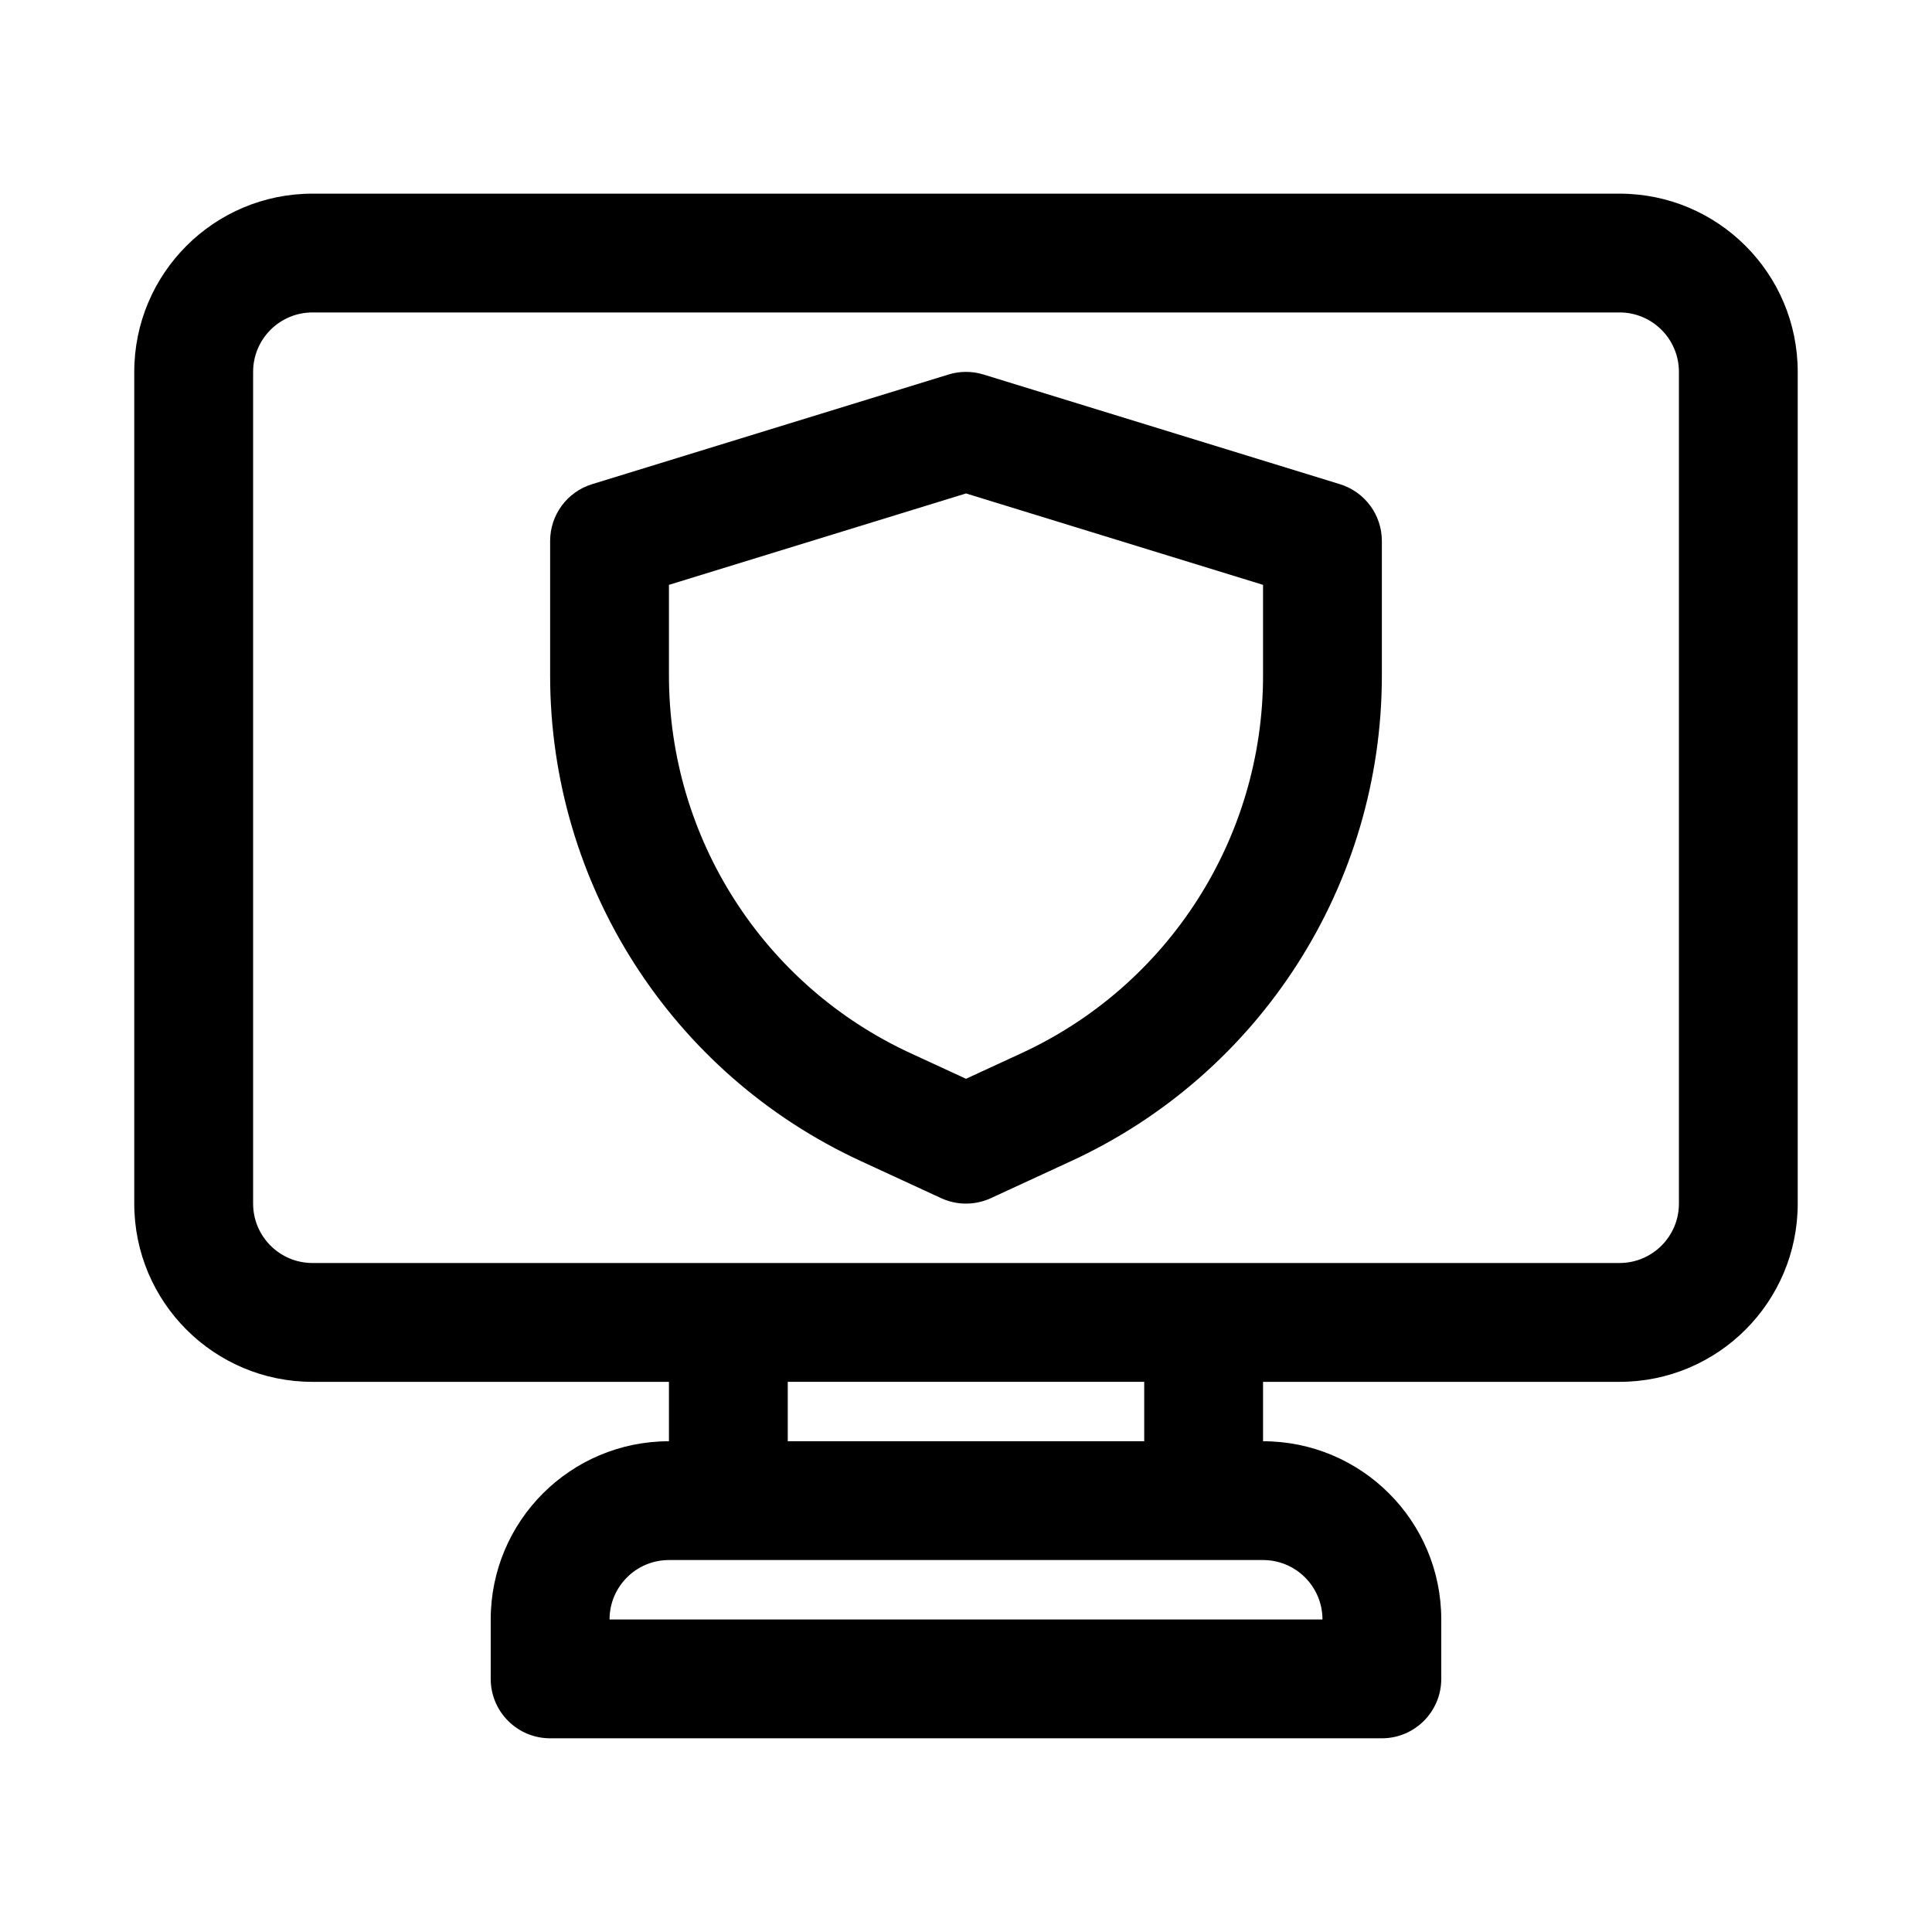 <?xml version="1.0" encoding="UTF-8"?>
<!-- Uploaded to: SVG Repo, www.svgrepo.com, Generator: SVG Repo Mixer Tools -->
<svg fill="#000000" width="800px" height="800px" version="1.1" viewBox="144 144 512 512" xmlns="http://www.w3.org/2000/svg">
 <g fill-rule="evenodd">
  <path d="m404.63 243.25c-3.016-0.93-6.246-0.93-9.262 0l-94.465 29.066c-6.606 2.031-11.113 8.137-11.113 15.047v35.676c0 55.27 32.137 105.5 82.32 128.65l21.289 9.832c4.188 1.93 9.012 1.93 13.199 0l21.293-9.832c50.18-23.156 82.316-73.383 82.316-128.65v-35.676c0-6.91-4.508-13.016-11.113-15.047zm-83.352 79.789v-24.047l78.723-24.223 78.719 24.223v24.047c0 42.988-24.992 82.051-64.023 100.07l-14.695 6.781-14.695-6.781c-39.031-18.016-64.027-57.078-64.027-100.07z"/>
  <path d="m226.81 195.32c-26.086 0-47.23 21.148-47.23 47.234v220.42c0 26.086 21.145 47.23 47.23 47.23h94.465v15.742c-26.086 0-47.23 21.148-47.23 47.234v15.742c0 8.695 7.047 15.746 15.742 15.746h220.42c8.695 0 15.742-7.051 15.742-15.746v-15.742c0-26.086-21.145-47.234-47.23-47.234v-15.742h94.465c26.086 0 47.23-21.145 47.23-47.23v-220.42c0-26.086-21.145-47.234-47.23-47.234zm220.42 330.62v-15.742h-94.465v15.742zm-125.95 31.488c-8.695 0-15.742 7.051-15.742 15.746h188.93c0-8.695-7.047-15.746-15.742-15.746zm251.91-78.719h-346.37c-8.695 0-15.742-7.047-15.742-15.742v-220.42c0-8.695 7.047-15.746 15.742-15.746h346.37c8.695 0 15.742 7.051 15.742 15.746v220.42c0 8.695-7.047 15.742-15.742 15.742z"/>
 </g>
</svg>